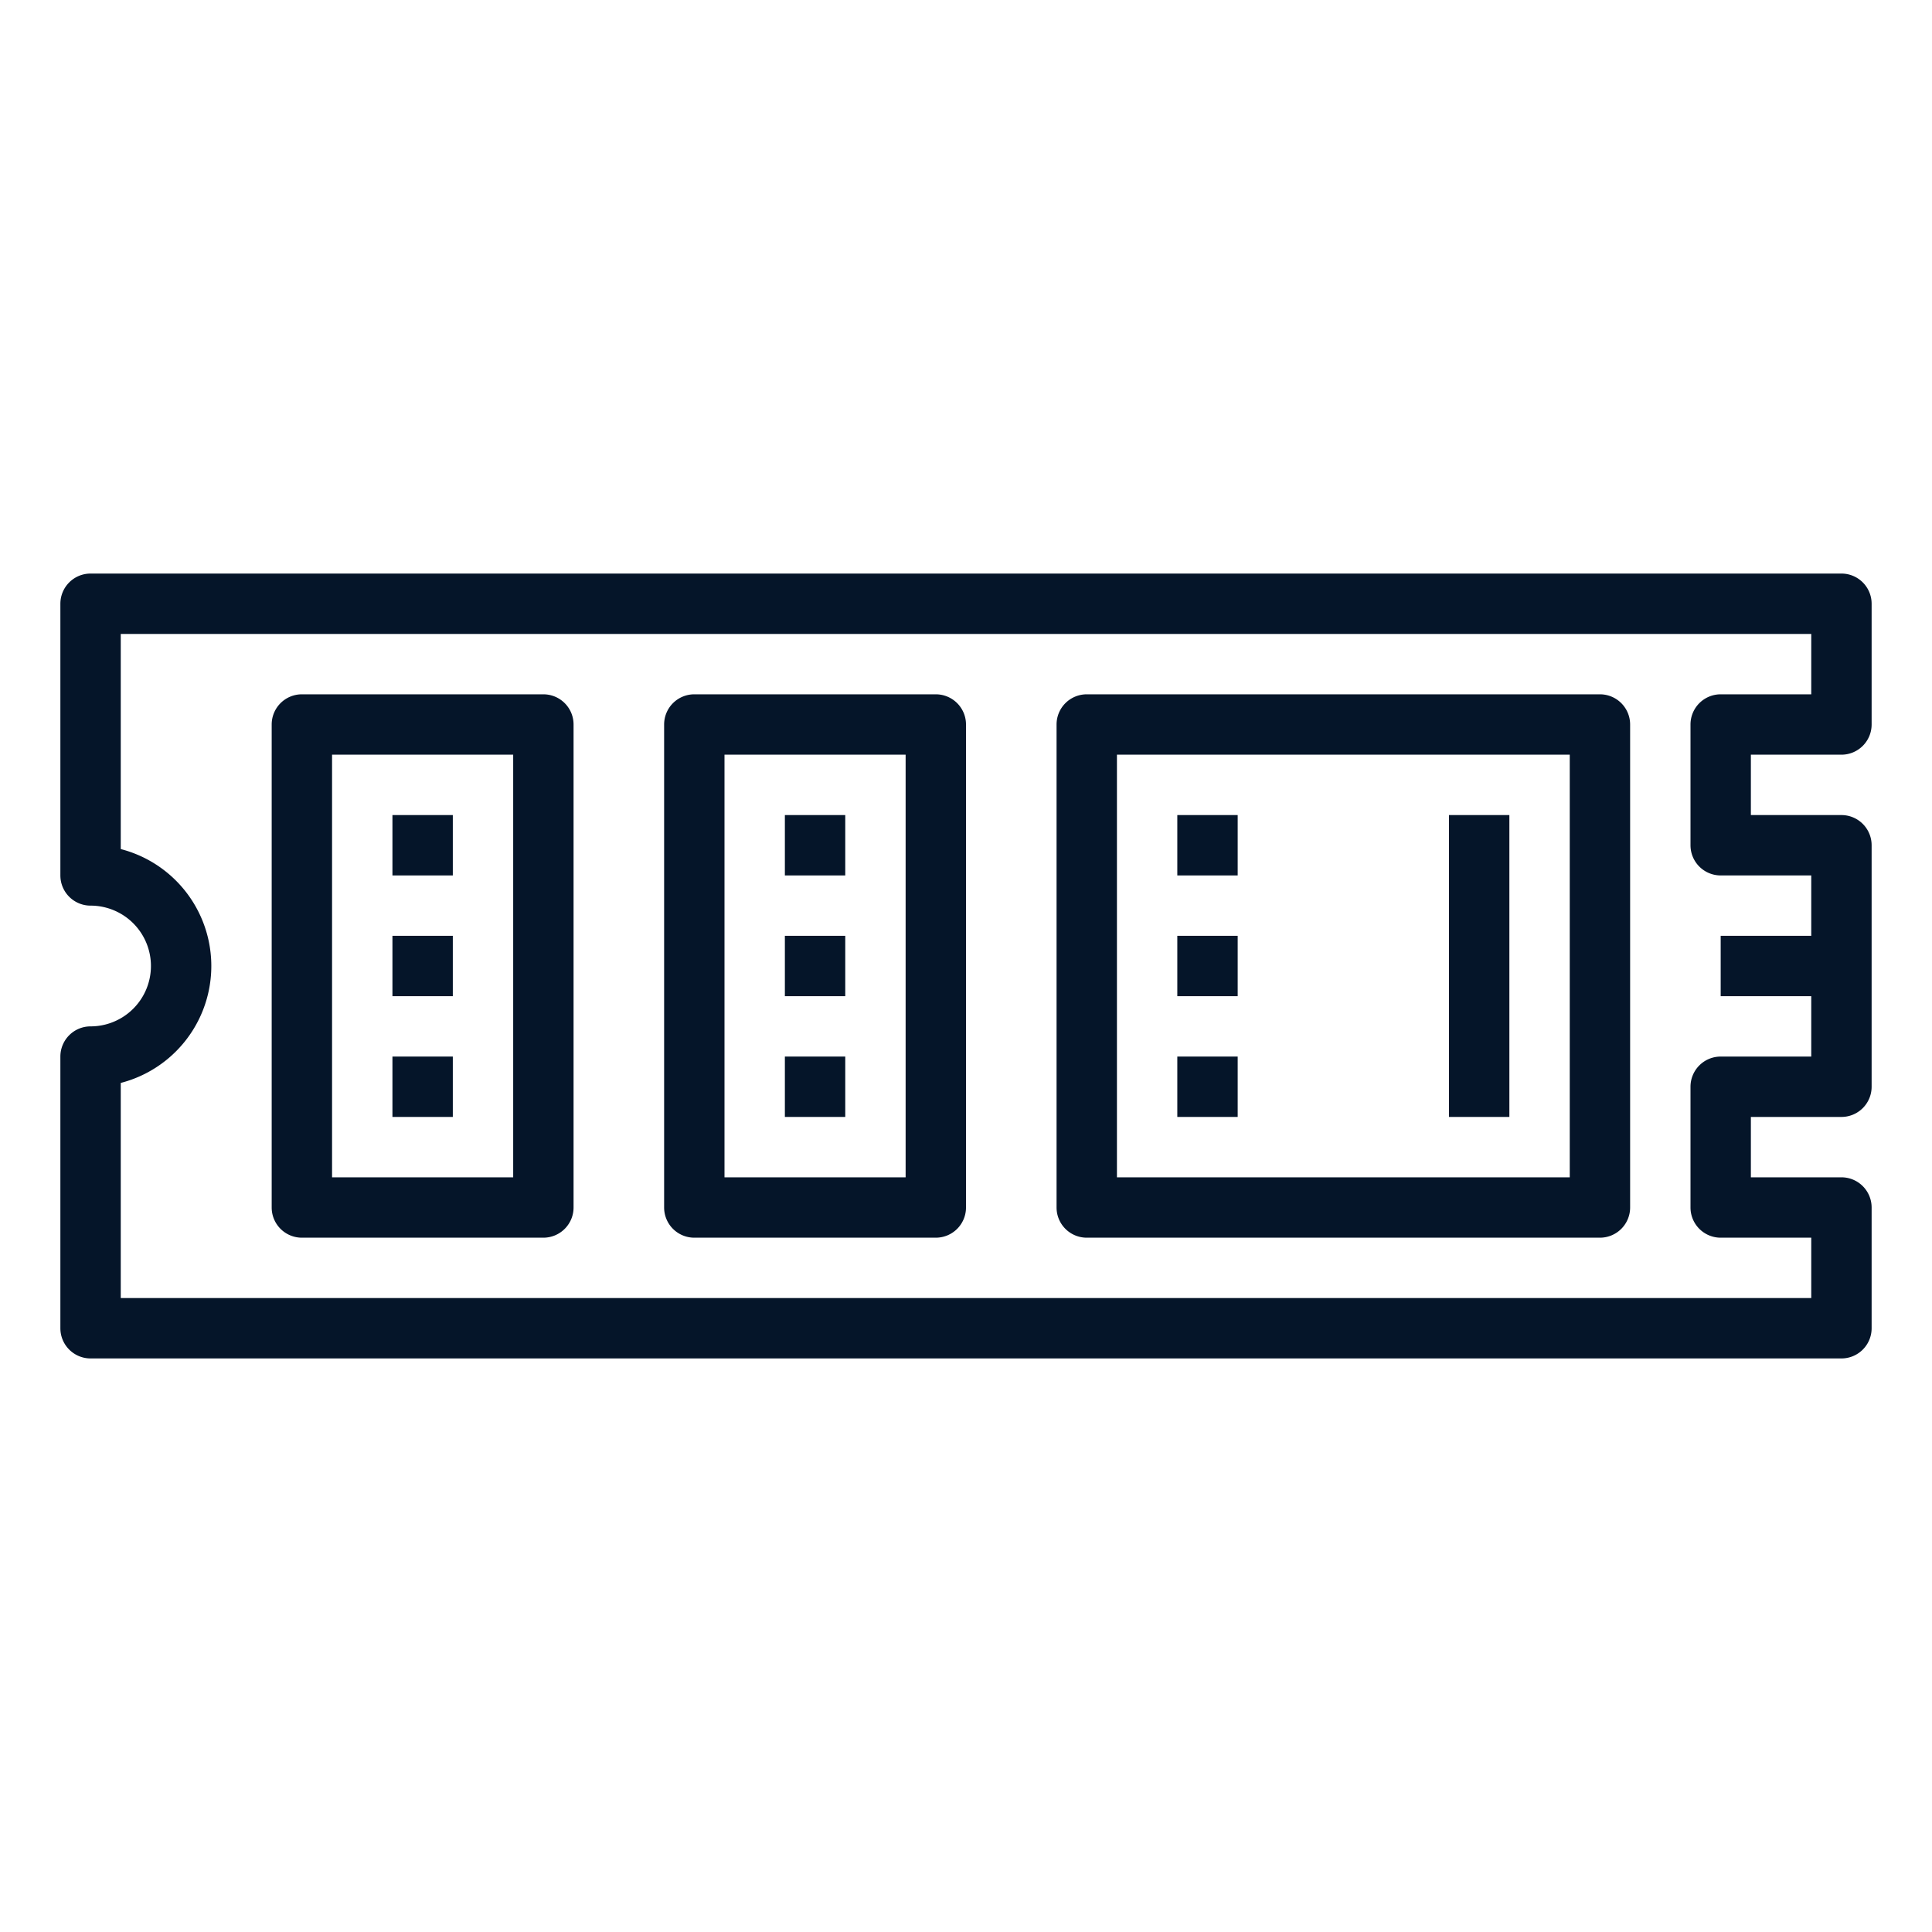 <svg xmlns="http://www.w3.org/2000/svg" version="1.1" xmlns:xlink="http://www.w3.org/1999/xlink" width="512" height="512" x="0" y="0" viewBox="0 0 512 512" style="enable-background:new 0 0 512 512" xml:space="preserve" class=""><g><path d="M144 184H80a8 8 0 0 0-8 8v128a8 8 0 0 0 8 8h64a8 8 0 0 0 8-8V192a8 8 0 0 0-8-8zm-8 128H88V200h48zM248 184h-64a8 8 0 0 0-8 8v128a8 8 0 0 0 8 8h64a8 8 0 0 0 8-8V192a8 8 0 0 0-8-8zm-8 128h-48V200h48zM424 184H288a8 8 0 0 0-8 8v128a8 8 0 0 0 8 8h136a8 8 0 0 0 8-8V192a8 8 0 0 0-8-8zm-8 128H296V200h120z" fill="#051529" opacity="1" data-original="#000000" class=""></path><path d="M488 200a8 8 0 0 0 8-8v-32a8 8 0 0 0-8-8H24a8 8 0 0 0-8 8v72a8 8 0 0 0 8 8 16 16 0 0 1 0 32 8 8 0 0 0-8 8v72a8 8 0 0 0 8 8h464a8 8 0 0 0 8-8v-32a8 8 0 0 0-8-8h-24v-16h24a8 8 0 0 0 8-8v-64a8 8 0 0 0-8-8h-24v-16zm-32 32h24v16h-24v16h24v16h-24a8 8 0 0 0-8 8v32a8 8 0 0 0 8 8h24v16H32v-57.012a32.005 32.005 0 0 0 0-61.976V168h448v16h-24a8 8 0 0 0-8 8v32a8 8 0 0 0 8 8z" fill="#051529" opacity="1" data-original="#000000" class=""></path><path d="M104 216h16v16h-16zM104 280h16v16h-16zM104 248h16v16h-16zM208 216h16v16h-16zM208 280h16v16h-16zM208 248h16v16h-16zM312 216h16v16h-16zM312 248h16v16h-16zM312 280h16v16h-16zM384 216h16v80h-16z" fill="#051529" opacity="1" data-original="#000000" class=""></path></g></svg>